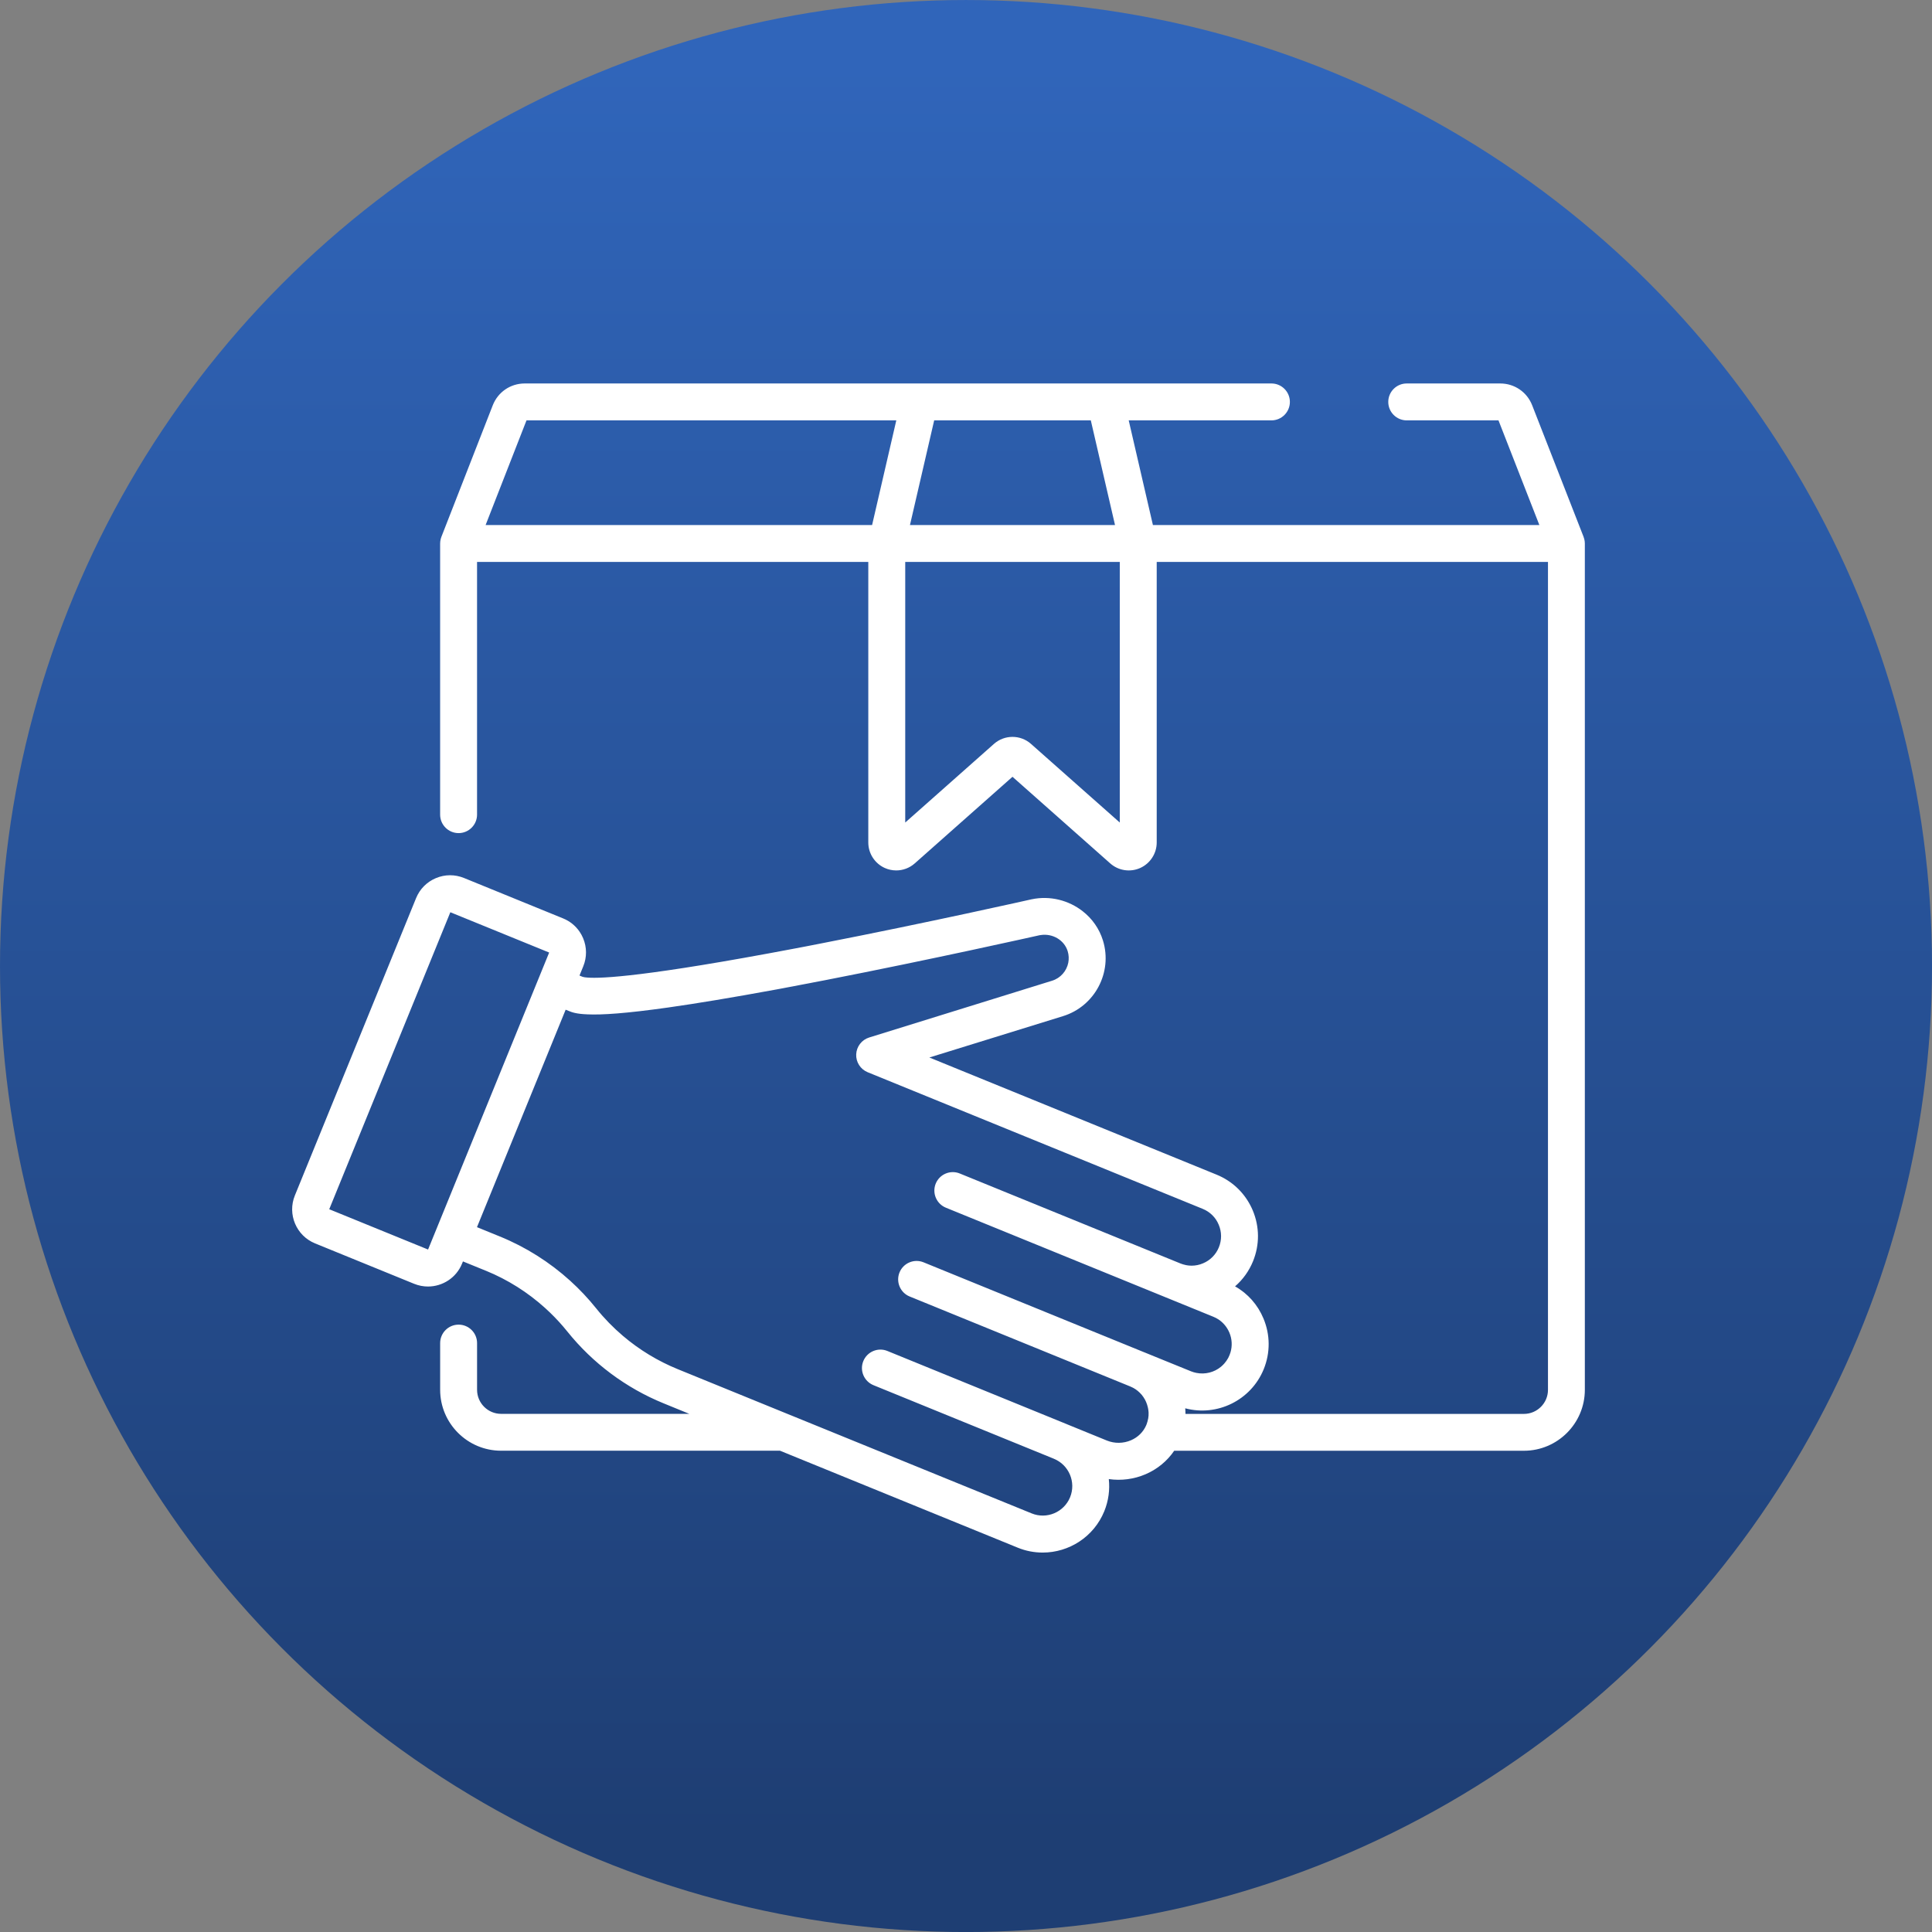 <?xml version="1.0" encoding="utf-8"?>
<!-- Generator: Adobe Illustrator 16.0.0, SVG Export Plug-In . SVG Version: 6.00 Build 0)  -->
<!DOCTYPE svg PUBLIC "-//W3C//DTD SVG 1.1//EN" "http://www.w3.org/Graphics/SVG/1.1/DTD/svg11.dtd">
<svg version="1.1" id="Layer_1" xmlns="http://www.w3.org/2000/svg" xmlns:xlink="http://www.w3.org/1999/xlink" x="0px" y="0px"
	 width="108.115px" height="108.115px" viewBox="0 0 108.115 108.115" enable-background="new 0 0 108.115 108.115"
	 xml:space="preserve">
<rect x="0" y="0" width="108.115" height="108.115" fill="#808080" stroke="none"/>
<linearGradient id="SVGID_1_" gradientUnits="userSpaceOnUse" x1="85.058" y1="-8.977" x2="85.058" y2="-108.159" gradientTransform="matrix(1 0 0 -1 -31 -5.385)">
	<stop  offset="0" style="stop-color:#3065BA"/>
	<stop  offset="1" style="stop-color:#1E3E73"/>
</linearGradient>
<circle fill="url(#SVGID_1_)" cx="54.058" cy="54.059" r="54.058"/>
<g>
	<g>
		<path fill="#FFFFFF" d="M88.688,30.409c0-0.008-0.002-0.016-0.002-0.023c0-0.032-0.002-0.063-0.006-0.094
			c-0.002-0.012-0.005-0.022-0.006-0.034c-0.004-0.028-0.01-0.057-0.016-0.084c-0.003-0.011-0.006-0.021-0.01-0.032
			c-0.008-0.029-0.017-0.06-0.027-0.087c-0.002-0.006-0.003-0.012-0.005-0.018l-2.875-7.357c-0.289-0.742-0.991-1.221-1.787-1.221
			h-5.233c-0.57,0-1.033,0.462-1.033,1.032c0,0.57,0.463,1.033,1.033,1.033h5.135l2.287,5.856H64.517l-1.354-5.856h7.986
			c0.57,0,1.033-0.463,1.033-1.033c0-0.57-0.463-1.032-1.033-1.032h-9.285H51.457H29.364c-0.797,0-1.498,0.479-1.789,1.221
			l-2.873,7.357c-0.002,0.006-0.003,0.012-0.006,0.018c-0.011,0.027-0.02,0.058-0.028,0.087c-0.003,0.011-0.005,0.021-0.008,0.032
			c-0.007,0.028-0.013,0.056-0.016,0.084c-0.002,0.012-0.004,0.022-0.006,0.034c-0.003,0.03-0.006,0.062-0.006,0.094
			c0,0.008-0.002,0.016-0.002,0.023v0.004v15.175c0,0.57,0.463,1.033,1.033,1.033c0.569,0,1.033-0.463,1.033-1.033V31.445H48.59
			v15.701c0,0.613,0.362,1.173,0.922,1.426c0.205,0.092,0.423,0.137,0.641,0.137c0.375,0,0.746-0.135,1.036-0.393l5.47-4.847
			l5.47,4.847c0.46,0.408,1.118,0.508,1.679,0.256c0.56-0.253,0.922-0.813,0.922-1.426V31.445h21.895v46.332
			c0,0.74-0.604,1.345-1.344,1.345H66.341c0-0.013-0.002-0.022-0.002-0.036c-0.002-0.092-0.005-0.186-0.014-0.277
			c1.779,0.474,3.679-0.44,4.393-2.188c0.374-0.92,0.368-1.931-0.017-2.845c-0.037-0.086-0.076-0.17-0.118-0.252
			c-0.008-0.017-0.016-0.03-0.023-0.045c-0.041-0.08-0.084-0.156-0.131-0.23c-0.01-0.014-0.02-0.028-0.027-0.043
			c-0.051-0.077-0.102-0.151-0.155-0.225c-0.001-0.002-0.002-0.002-0.003-0.004c-0.055-0.072-0.11-0.142-0.17-0.209
			c-0.01-0.012-0.021-0.023-0.031-0.037c-0.059-0.064-0.119-0.127-0.182-0.188c-0.014-0.014-0.025-0.023-0.039-0.036
			c-0.064-0.062-0.131-0.121-0.202-0.179c-0.002-0.001-0.005-0.003-0.007-0.004c-0.069-0.057-0.141-0.108-0.215-0.159
			c-0.013-0.011-0.025-0.019-0.039-0.028c-0.072-0.049-0.146-0.096-0.226-0.14c-0.006-0.003-0.012-0.009-0.018-0.013
			c0.436-0.377,0.78-0.854,1.005-1.404c0.374-0.92,0.369-1.93-0.016-2.846c-0.338-0.801-0.93-1.443-1.688-1.844
			c-0.107-0.058-0.221-0.109-0.335-0.156l-16.074-6.556l7.481-2.315c1.779-0.551,2.783-2.45,2.234-4.232
			c-0.205-0.666-0.608-1.228-1.134-1.638c-0.778-0.609-1.819-0.885-2.853-0.669c-0.006,0.002-0.01,0.003-0.016,0.003
			c-0.058,0.014-5.792,1.304-11.785,2.471c-0.266,0.053-0.524,0.103-0.779,0.152c-0.204,0.039-0.405,0.077-0.604,0.115
			c-0.057,0.011-0.113,0.021-0.17,0.032c-0.35,0.066-0.688,0.13-1.016,0.19c-0.133,0.025-0.264,0.049-0.393,0.073
			c-7.523,1.386-9.638,1.412-10.225,1.332c-0.003,0-0.004,0-0.006,0c-0.01-0.002-0.019-0.004-0.026-0.004
			c-0.006-0.002-0.012-0.002-0.017-0.004c-0.005,0-0.008,0-0.013-0.002c-0.037-0.006-0.064-0.013-0.086-0.02l-0.17-0.07l0.211-0.518
			c0.207-0.508,0.204-1.066-0.009-1.573c-0.053-0.127-0.118-0.246-0.193-0.357c-0.226-0.334-0.544-0.594-0.925-0.749l-5.549-2.263
			c-0.509-0.207-1.068-0.204-1.573,0.009c-0.507,0.213-0.899,0.61-1.107,1.119l-6.783,16.639c-0.428,1.05,0.078,2.252,1.127,2.68
			l5.548,2.263c0.254,0.103,0.517,0.152,0.773,0.152c0.813,0,1.583-0.483,1.907-1.28l0.051-0.125l1.279,0.521
			c0.001,0,0.001,0,0.003,0c1.223,0.498,2.35,1.211,3.326,2.096c0.178,0.16,0.349,0.326,0.517,0.498s0.329,0.348,0.484,0.529
			c0.078,0.093,0.155,0.186,0.23,0.277c1.422,1.773,3.285,3.164,5.39,4.021l1.438,0.588H28.041c-0.741,0-1.344-0.604-1.344-1.346
			V75.16c0-0.571-0.463-1.033-1.033-1.033s-1.033,0.462-1.033,1.033v2.612c0,1.881,1.53,3.41,3.41,3.41h15.608l13.304,5.426
			c0.458,0.188,0.933,0.274,1.397,0.274c1.467,0,2.859-0.874,3.446-2.313c0.24-0.59,0.317-1.207,0.253-1.799
			c0.691,0.099,1.409,0.008,2.061-0.273c0.66-0.285,1.209-0.74,1.598-1.313h19.57c1.881,0,3.41-1.531,3.41-3.412V30.413V30.409z
			 M52.277,23.524h8.765l1.354,5.856H50.922L52.277,23.524z M48.803,29.38H27.175l2.288-5.856h20.694L48.803,29.38z M62.663,46.029
			L62.663,46.029l-4.969-4.401c-0.295-0.262-0.666-0.392-1.035-0.392c-0.37,0-0.741,0.13-1.036,0.392l-4.966,4.401V31.445h12.006
			V46.029z M23.955,69.924l-5.531-2.255l6.777-16.62l5.53,2.255L23.955,69.924z M65.218,76.157l-1.185-0.483
			c-0.002,0-0.002,0-0.002,0c-0.001,0-0.001-0.001-0.001-0.001s0,0-0.002,0L51.684,70.64c-0.527-0.216-1.13,0.036-1.347,0.565
			c-0.214,0.528,0.039,1.132,0.568,1.347l12.343,5.034c0.052,0.021,0.103,0.045,0.149,0.07c0.014,0.006,0.026,0.016,0.041,0.022
			c0.031,0.021,0.066,0.038,0.1,0.061c0.016,0.01,0.027,0.021,0.044,0.031c0.028,0.021,0.058,0.041,0.084,0.063
			c0.017,0.015,0.03,0.028,0.047,0.042c0.022,0.021,0.05,0.042,0.071,0.064c0.016,0.016,0.029,0.033,0.045,0.049
			c0.02,0.023,0.041,0.045,0.063,0.066c0.015,0.02,0.026,0.037,0.041,0.057c0.018,0.023,0.037,0.046,0.053,0.07
			c0.014,0.021,0.025,0.041,0.037,0.062c0.016,0.024,0.031,0.047,0.045,0.071c0.012,0.021,0.021,0.045,0.033,0.067
			c0.012,0.024,0.024,0.048,0.035,0.072c0.01,0.022,0.02,0.048,0.027,0.073c0.01,0.022,0.02,0.048,0.027,0.072
			c0.009,0.024,0.015,0.051,0.021,0.075c0.006,0.025,0.015,0.05,0.021,0.075s0.011,0.052,0.016,0.077
			c0.005,0.024,0.01,0.051,0.013,0.077c0.003,0.025,0.005,0.053,0.009,0.078c0,0.025,0.004,0.053,0.006,0.078
			c0,0.025,0,0.053-0.002,0.078c0,0.027,0.002,0.053,0,0.08c-0.002,0.025-0.006,0.053-0.01,0.077
			c-0.003,0.027-0.005,0.056-0.01,0.083c-0.005,0.023-0.011,0.051-0.018,0.074c-0.004,0.027-0.01,0.056-0.018,0.084
			c-0.007,0.023-0.015,0.049-0.023,0.072c-0.008,0.027-0.016,0.057-0.025,0.082c-0.009,0.021-0.018,0.037-0.025,0.059
			c-0.002,0.004-0.002,0.008-0.004,0.014c-0.162,0.371-0.459,0.668-0.849,0.836c-0.429,0.185-0.918,0.19-1.345,0.018l-2.188-0.893
			c-0.011-0.004-0.021-0.007-0.03-0.012c-0.011-0.004-0.021-0.01-0.031-0.014l-10.04-4.096c-0.528-0.215-1.131,0.039-1.346,0.567
			c-0.216,0.527,0.038,1.13,0.566,1.347l10.04,4.094c0.011,0.005,0.021,0.008,0.032,0.013c0.011,0.004,0.02,0.009,0.029,0.013
			c0.842,0.344,1.248,1.311,0.904,2.152s-1.308,1.248-2.15,0.904L44.24,79.192c0,0-0.001,0-0.002,0l-6.317-2.576
			c-1.112-0.453-2.145-1.082-3.057-1.856c-0.547-0.465-1.051-0.981-1.502-1.544c-0.444-0.554-0.931-1.07-1.456-1.546
			c-1.153-1.044-2.486-1.886-3.933-2.476h-0.001l-1.28-0.522l2.551-6.257l2.411-5.912l0.178,0.072
			c0.167,0.068,0.406,0.165,1.049,0.189c0.803,0.036,2.13-0.048,4.51-0.384c1.618-0.229,3.604-0.56,5.921-0.985
			c0.058-0.011,0.113-0.021,0.171-0.031c0.109-0.02,0.218-0.04,0.328-0.061c0.086-0.017,0.172-0.033,0.258-0.05
			c0.1-0.019,0.198-0.036,0.298-0.055c0.105-0.021,0.213-0.041,0.32-0.062c0.086-0.017,0.173-0.033,0.26-0.05
			c0.131-0.024,0.265-0.051,0.398-0.075c0.069-0.015,0.137-0.027,0.206-0.041c0.205-0.039,0.413-0.078,0.625-0.119
			c5.969-1.163,11.732-2.456,11.991-2.514c0.025-0.006,0.053-0.009,0.078-0.012c0.663-0.099,1.313,0.285,1.503,0.904
			c0.067,0.218,0.073,0.439,0.033,0.648c-0.093,0.459-0.427,0.856-0.904,1.004L48.64,58.058c-0.417,0.129-0.707,0.506-0.727,0.942
			c-0.019,0.437,0.238,0.836,0.642,1.002l18.749,7.646c0.407,0.166,0.727,0.48,0.896,0.888c0.172,0.407,0.175,0.854,0.008,1.265
			c-0.166,0.407-0.482,0.727-0.889,0.896c-0.203,0.087-0.416,0.129-0.631,0.131c-0.004,0-0.008,0-0.01,0
			c-0.051,0-0.101-0.003-0.15-0.008c-0.016-0.002-0.029-0.004-0.045-0.006c-0.037-0.004-0.075-0.011-0.113-0.017
			c-0.023-0.005-0.049-0.013-0.072-0.019c-0.027-0.008-0.057-0.014-0.085-0.021c-0.028-0.009-0.06-0.02-0.087-0.029
			c-0.023-0.01-0.046-0.016-0.068-0.024L53.71,65.669c-0.528-0.216-1.13,0.038-1.346,0.564c-0.215,0.529,0.038,1.133,0.566,1.349
			l14.969,6.104c0.103,0.041,0.197,0.092,0.289,0.151c0.27,0.179,0.479,0.433,0.608,0.736c0.149,0.354,0.17,0.743,0.062,1.106
			c-0.016,0.053-0.033,0.104-0.055,0.155c-0.021,0.054-0.046,0.104-0.07,0.153c-0.062,0.113-0.135,0.218-0.219,0.313
			c-0.052,0.059-0.106,0.112-0.164,0.162c-0.011,0.01-0.02,0.018-0.029,0.025c-0.375,0.308-0.879,0.439-1.372,0.34
			c-0.099-0.02-0.198-0.048-0.298-0.088L65.218,76.157z"/>
	</g>
</g>
</svg>
